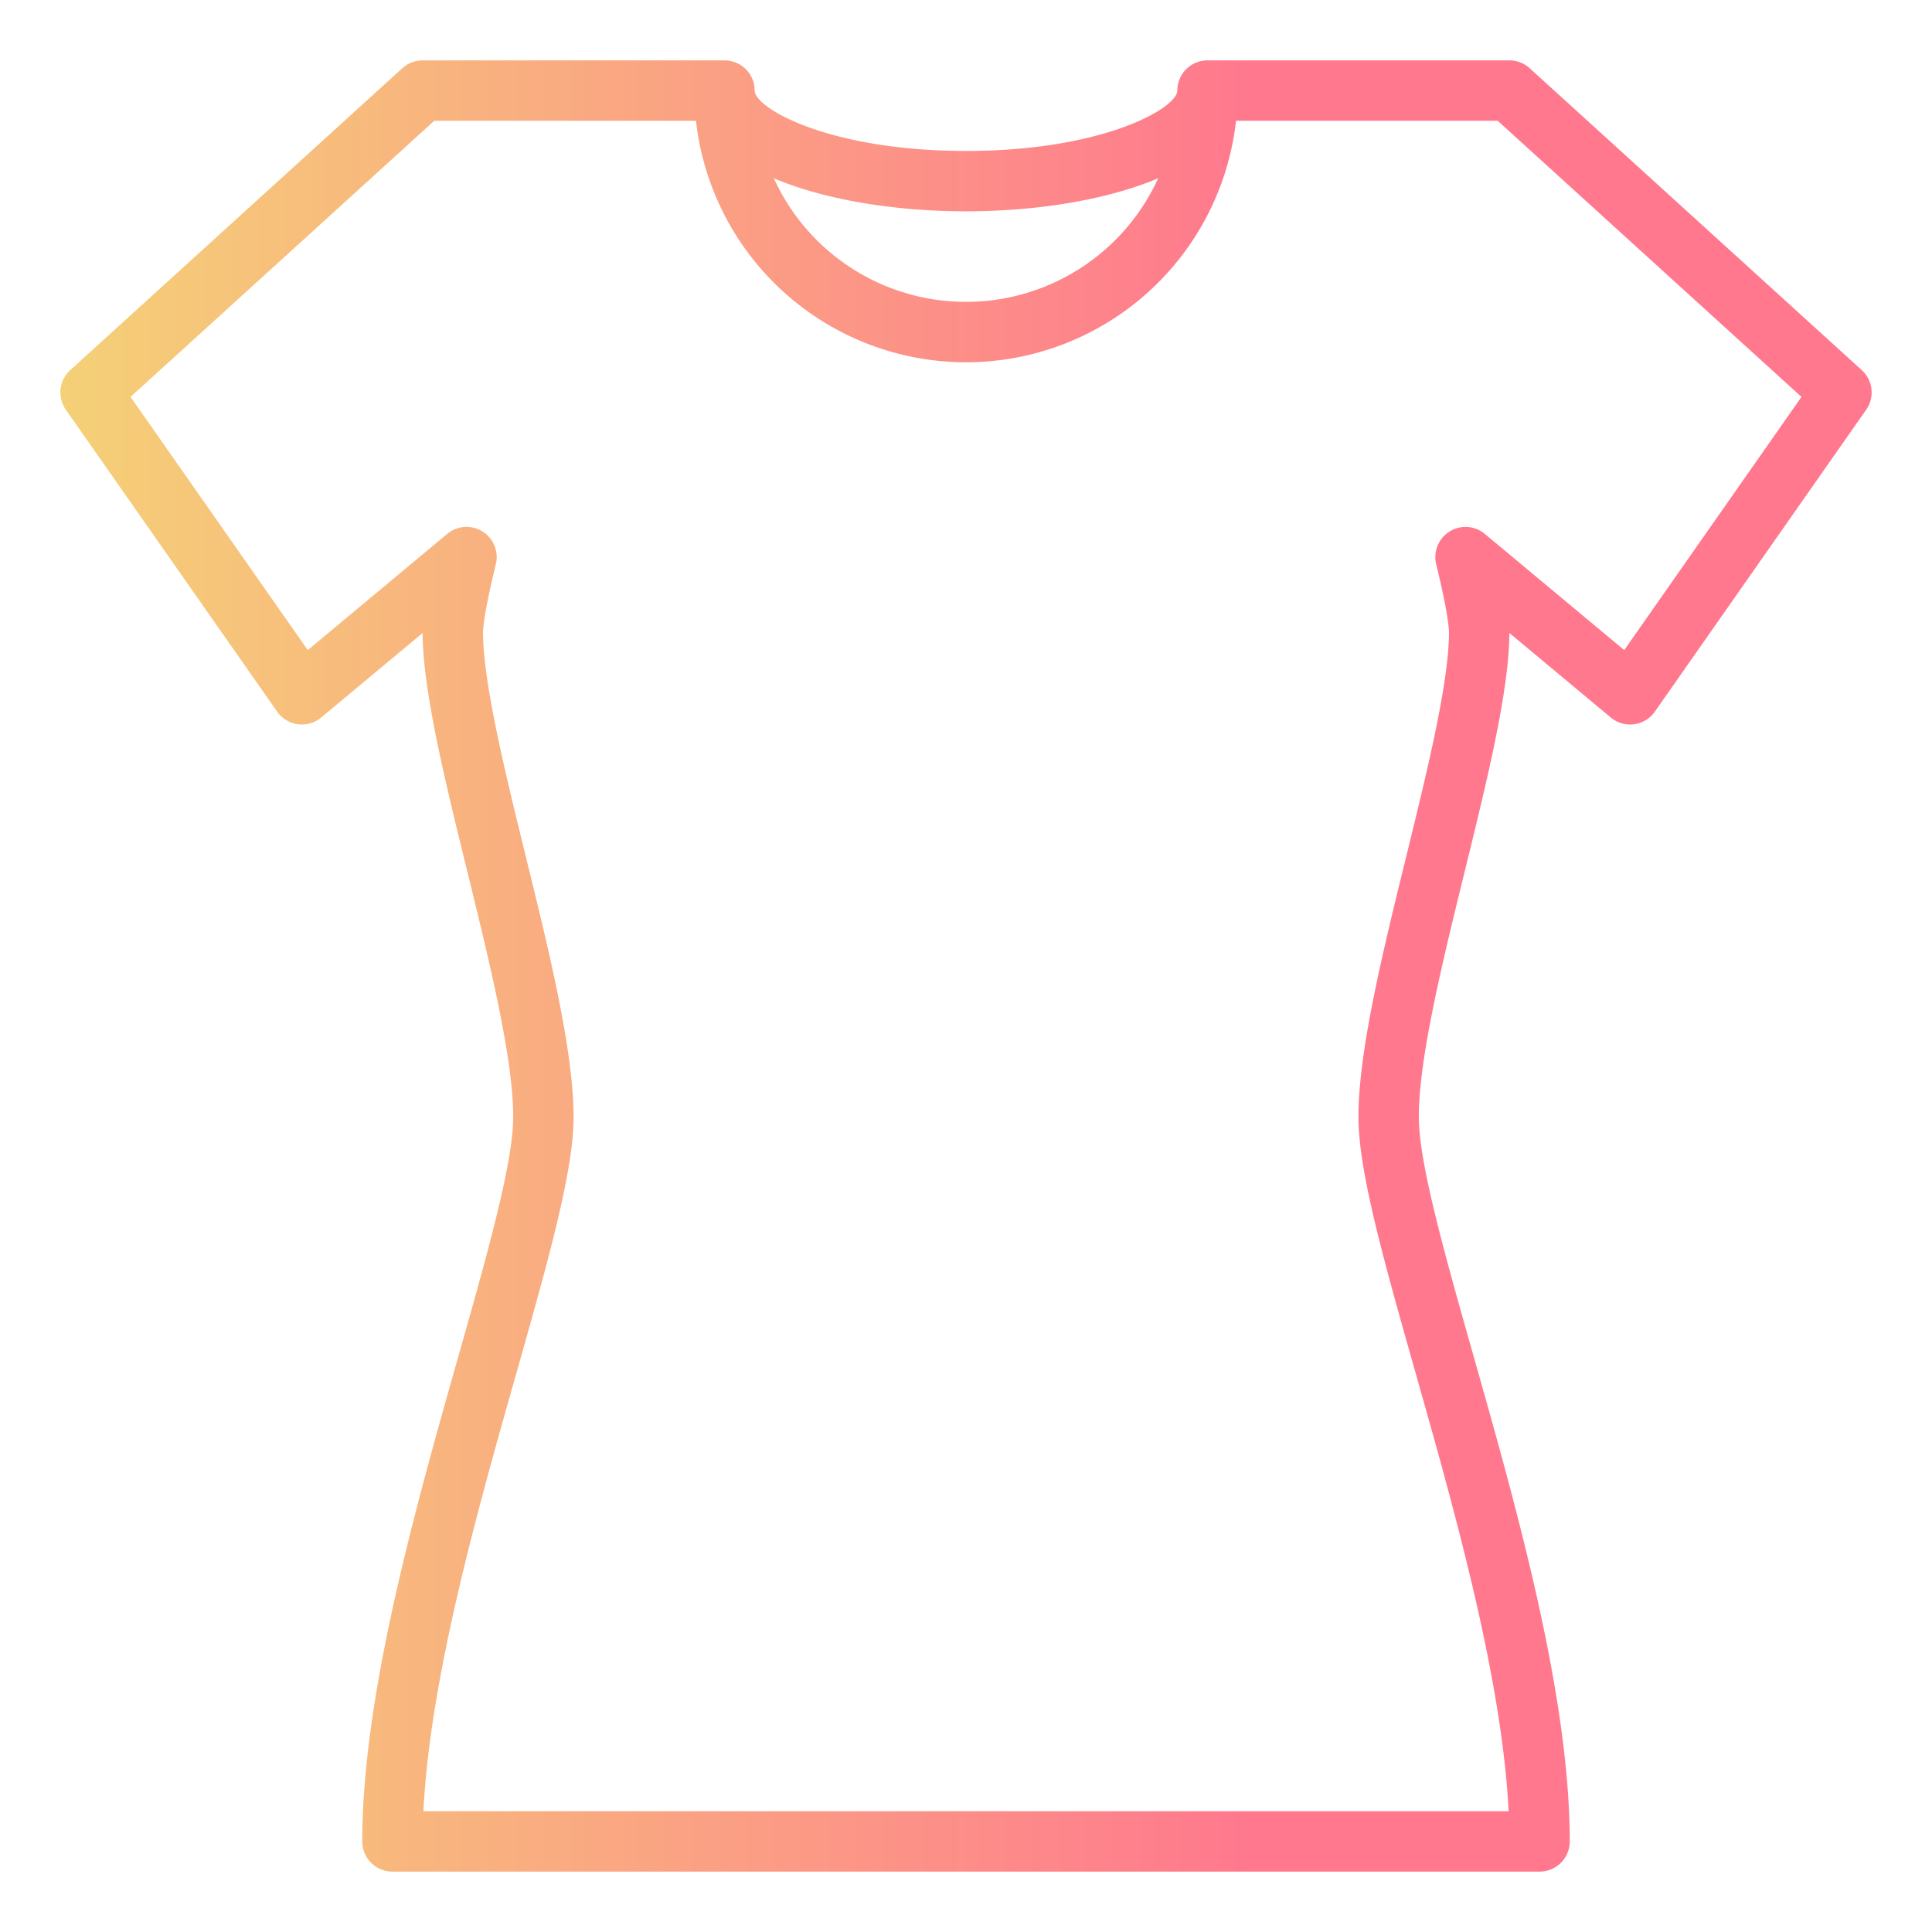 <?xml version="1.0" encoding="UTF-8"?>
<svg xmlns="http://www.w3.org/2000/svg" id="OutLine" viewBox="0 0 512 512" width="512" height="512">
  <defs>
            <linearGradient id="grad1">
                <stop offset="0%" stop-color="#f5d077 "></stop>
                <stop offset="66%" stop-color="#ff788e "></stop>
            </linearGradient>
        </defs>
  <path fill="url(#grad1)" d="M493.381,98.08l-88-80A8,8,0,0,0,400,16H320a8,8,0,0,0-8,8c0,4.644-19.624,16-56,16s-56-11.356-56-16a8,8,0,0,0-8-8H112a8,8,0,0,0-5.381,2.08l-88,80a8,8,0,0,0-1.173,10.508l56,80a8,8,0,0,0,11.676,1.558L112,167.747c0,.119,0,.233,0,.344.174,15.338,5.83,38.377,11.817,62.768S136,280.485,136,296c0,12.144-6.766,36.038-14.6,63.7C110.083,399.666,96,449.4,96,488a8,8,0,0,0,8,8H408a8,8,0,0,0,8-8c0-38.6-14.083-88.336-25.4-128.3C382.766,332.036,376,308.144,376,296c0-15.516,6.193-40.744,12.182-65.143S399.825,183.429,400,168.091c0-.111,0-.225,0-.344l26.878,22.4a8,8,0,0,0,11.676-1.558l56-80A8,8,0,0,0,493.381,98.08ZM256,56c18.569,0,37.245-2.968,50.927-8.753a55.969,55.969,0,0,1-101.854,0C218.755,53.032,237.431,56,256,56ZM430.437,172.283,393.5,141.5a8,8,0,0,0-12.893,8.046c3.109,12.711,3.41,17.076,3.4,18.363-.153,13.5-5.849,36.7-11.356,59.134C366.427,252.365,360,278.55,360,296c0,14.365,6.71,38.062,15.206,68.061,10.254,36.214,22.837,80.65,24.588,115.939H112.206c1.751-35.288,14.333-79.723,24.588-115.937,8.5-30,15.206-53.7,15.206-68.063,0-17.45-6.427-43.634-12.643-68.955-5.508-22.438-11.2-45.641-11.357-59.136-.014-1.287.287-5.653,3.4-18.362A8,8,0,0,0,118.5,141.5L81.563,172.283l-46.97-67.1L115.093,32h69.348a72.005,72.005,0,0,0,143.118,0h69.348l80.5,73.182Z"></path>
</svg>
